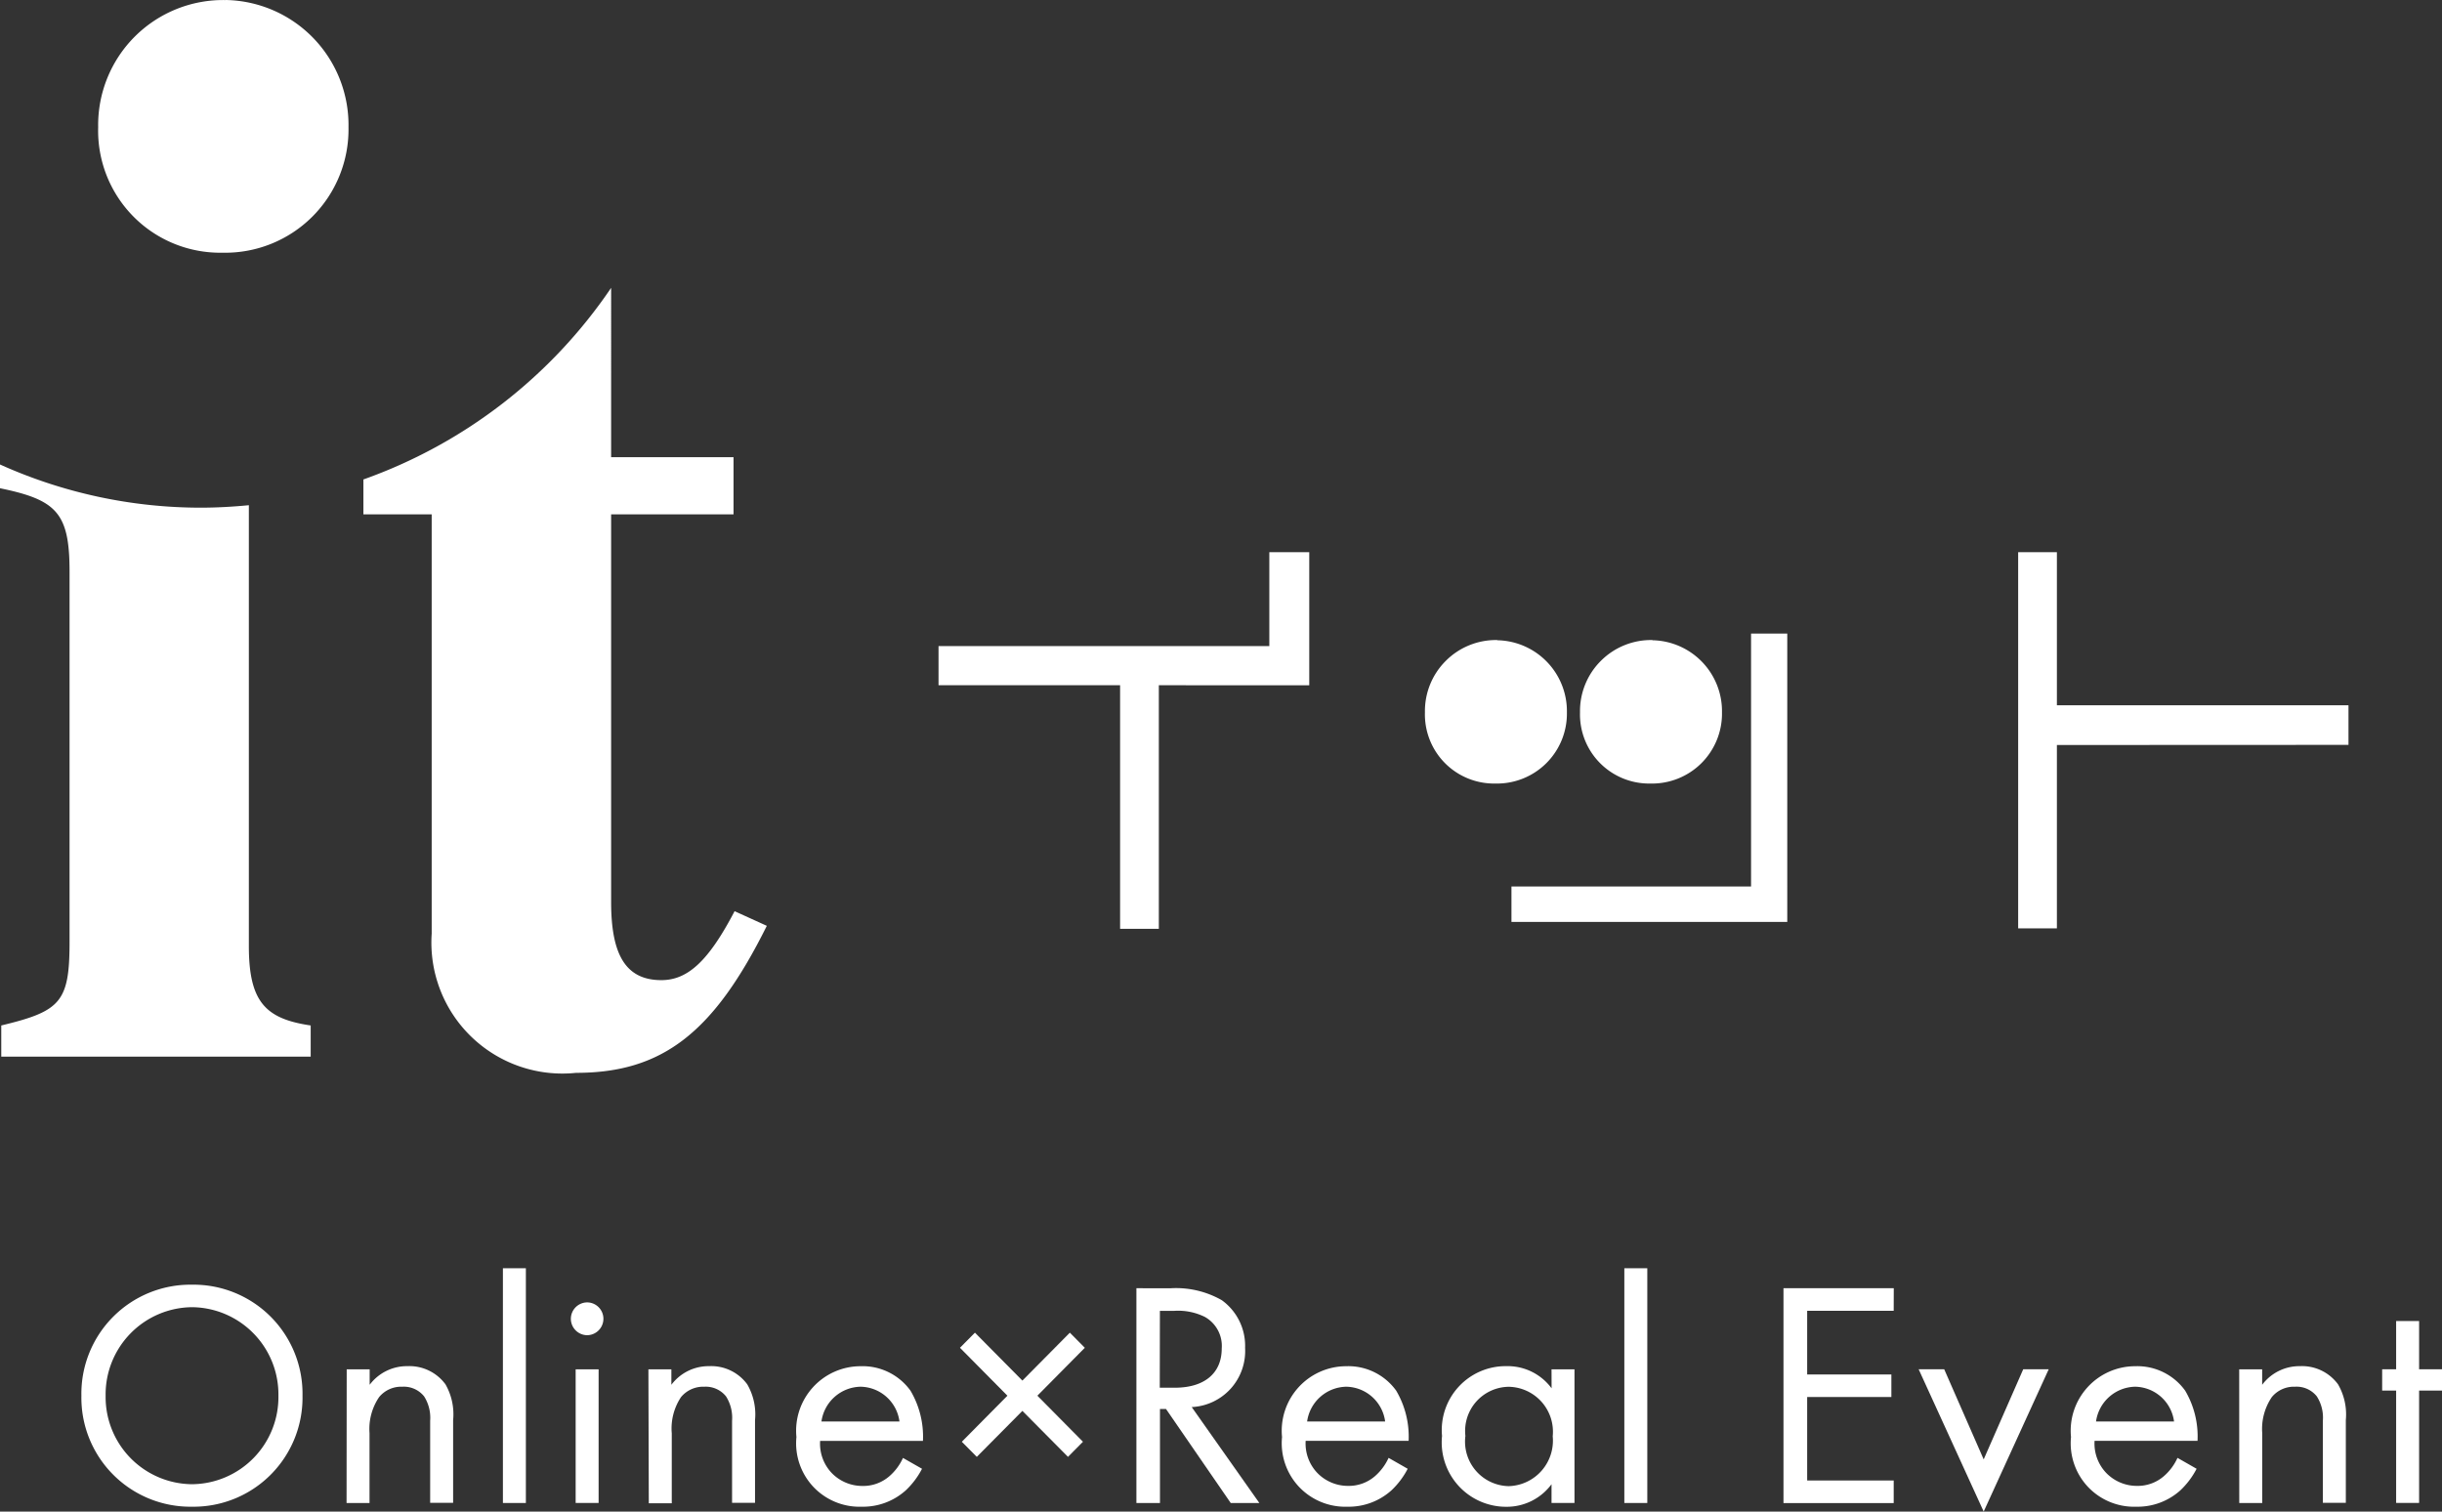 <svg xmlns="http://www.w3.org/2000/svg" width="36.69" height="22.713" viewBox="0 0 36.69 22.713">
  <rect x="0" y="0" width="36.69" height="22.713" fill="#333333" stroke="none"/>
  <g id="logo" transform="translate(0 0.002)">
    <g id="グループ_9" data-name="グループ 9" transform="translate(0 -0.002)">
      <path id="パス_49" data-name="パス 49" d="M-178.028,202.888v.357c.852.175,1.045.372,1.045,1.25v5.572c0,.9-.136,1.036-1.026,1.25v.469h4.649v-.469c-.678-.1-.929-.352-.929-1.193V203.5c-.239.023-.481.037-.727.037A7.345,7.345,0,0,1-178.028,202.888Z" transform="translate(178.028 -195.909)" fill="#fff"/>
      <path id="パス_50" data-name="パス 50" d="M-161.423,206.946c-.388.742-.7,1.036-1.1,1.036-.542,0-.755-.391-.755-1.172v-5.827h1.839v-.859h-1.839V197.58A7.543,7.543,0,0,1-167,200.459v.524h1.026v6.3a1.968,1.968,0,0,0,2.169,2.092c1.3,0,2.07-.606,2.866-2.209Z" transform="translate(172.46 -193.255)" fill="#fff"/>
      <path id="パス_51" data-name="パス 51" d="M-173.135,188.927a1.879,1.879,0,0,0-1.365.547,1.879,1.879,0,0,0-.552,1.363,1.834,1.834,0,0,0,.53,1.343,1.834,1.834,0,0,0,1.338.543,1.853,1.853,0,0,0,1.348-.54,1.853,1.853,0,0,0,.545-1.346,1.879,1.879,0,0,0-1.844-1.911Z" transform="translate(176.527 -188.926)" fill="#fff"/>
    </g>
    <g id="グループ_10" data-name="グループ 10" transform="translate(1.222 19.054)">
      <path id="パス_52" data-name="パス 52" d="M-175.56,229.21a1.638,1.638,0,0,1,.477-1.186,1.638,1.638,0,0,1,1.184-.482,1.638,1.638,0,0,1,1.184.482,1.638,1.638,0,0,1,.477,1.186,1.639,1.639,0,0,1-.477,1.186,1.638,1.638,0,0,1-1.184.482,1.638,1.638,0,0,1-1.184-.482,1.638,1.638,0,0,1-.477-1.186Zm.364,0a1.31,1.31,0,0,0,.372.935,1.31,1.31,0,0,0,.926.395,1.309,1.309,0,0,0,.926-.395,1.309,1.309,0,0,0,.372-.935,1.31,1.31,0,0,0-.373-.935,1.31,1.31,0,0,0-.925-.395,1.31,1.31,0,0,0-.925.395,1.31,1.31,0,0,0-.373.935Z" transform="translate(175.561 -227.295)" fill="#fff"/>
      <path id="パス_53" data-name="パス 53" d="M-167.508,230.038h.345v.232a.7.7,0,0,1,.569-.28.673.673,0,0,1,.57.273.905.905,0,0,1,.115.538v1.243h-.345v-1.233a.6.6,0,0,0-.091-.367.391.391,0,0,0-.326-.145.43.43,0,0,0-.35.156.851.851,0,0,0-.144.541v1.05h-.345Z" transform="translate(171.495 -228.519)" fill="#fff"/>
      <path id="パス_54" data-name="パス 54" d="M-162.42,227.048v3.527h-.345v-3.527Z" transform="translate(169.099 -227.048)" fill="#fff"/>
      <path id="パス_55" data-name="パス 55" d="M-160.458,228.074a.246.246,0,0,1,.244.247.247.247,0,0,1-.244.246.247.247,0,0,1-.245-.246.247.247,0,0,1,.245-.247Zm.172,1.006v2.007h-.345V229.08Z" transform="translate(168.058 -227.561)" fill="#fff"/>
      <path id="パス_56" data-name="パス 56" d="M-158.351,230.038h.345v.232a.7.7,0,0,1,.57-.28.671.671,0,0,1,.57.273.9.9,0,0,1,.117.538v1.243h-.345v-1.233a.6.6,0,0,0-.091-.367.391.391,0,0,0-.326-.145.433.433,0,0,0-.35.156A.851.851,0,0,0-158,231v1.05h-.345Z" transform="translate(166.871 -228.519)" fill="#fff"/>
      <path id="パス_57" data-name="パス 57" d="M-151.985,231.531a1.211,1.211,0,0,1-.244.324.961.961,0,0,1-.661.246.955.955,0,0,1-.729-.3.955.955,0,0,1-.253-.747.968.968,0,0,1,.246-.745.968.968,0,0,1,.717-.319.886.886,0,0,1,.751.368,1.356,1.356,0,0,1,.187.754h-1.545a.639.639,0,0,0,.169.477.639.639,0,0,0,.463.2.6.6,0,0,0,.407-.145.8.8,0,0,0,.206-.276Zm-.339-.711a.6.6,0,0,0-.586-.522.606.606,0,0,0-.586.522Z" transform="translate(164.616 -228.518)" fill="#fff"/>
      <path id="パス_58" data-name="パス 58" d="M-148.181,229.931l-.713-.72.225-.227.713.72.713-.72.225.227-.713.72.685.692-.225.227-.685-.691-.685.691-.225-.227Z" transform="translate(162.095 -228.016)" fill="#fff"/>
      <path id="パス_59" data-name="パス 59" d="M-143.033,227.641a1.389,1.389,0,0,1,.776.179.845.845,0,0,1,.35.716.844.844,0,0,1-.216.613.844.844,0,0,1-.586.277l1.016,1.441h-.43l-.972-1.412h-.091v1.412h-.354V227.64Zm-.156,1.494h.225c.441,0,.706-.213.706-.59a.5.5,0,0,0-.254-.474.906.906,0,0,0-.46-.091h-.215Z" transform="translate(159.392 -227.34)" fill="#fff"/>
      <path id="パス_60" data-name="パス 60" d="M-137.245,231.531a1.211,1.211,0,0,1-.244.324.962.962,0,0,1-.661.246.956.956,0,0,1-.729-.3.956.956,0,0,1-.254-.747.969.969,0,0,1,.246-.745.969.969,0,0,1,.717-.319.886.886,0,0,1,.752.367,1.36,1.36,0,0,1,.187.754h-1.547a.64.64,0,0,0,.17.477.64.64,0,0,0,.463.2.6.6,0,0,0,.407-.145.81.81,0,0,0,.206-.276Zm-.339-.711a.6.6,0,0,0-.586-.522.606.606,0,0,0-.586.522Z" transform="translate(157.173 -228.518)" fill="#fff"/>
      <path id="パス_61" data-name="パス 61" d="M-132.629,230.039h.345v2.007h-.345v-.281a.836.836,0,0,1-.679.339.967.967,0,0,1-.72-.317.967.967,0,0,1-.246-.747.96.96,0,0,1,.25-.74.96.96,0,0,1,.717-.309.82.82,0,0,1,.679.333Zm-1.294,1a.669.669,0,0,0,.157.523.669.669,0,0,0,.494.232.684.684,0,0,0,.493-.231.684.684,0,0,0,.168-.518.677.677,0,0,0-.167-.517.677.677,0,0,0-.494-.227.664.664,0,0,0-.49.225.664.664,0,0,0-.161.514Z" transform="translate(154.718 -228.52)" fill="#fff"/>
      <path id="パス_62" data-name="パス 62" d="M-128.387,227.048v3.527h-.345v-3.527Z" transform="translate(151.915 -227.048)" fill="#fff"/>
      <path id="パス_63" data-name="パス 63" d="M-122.244,227.987h-1.3v.957h1.265v.339h-1.265v1.254h1.3v.339H-123.9v-3.228h1.657Z" transform="translate(149.474 -227.348)" fill="#fff"/>
      <path id="パス_64" data-name="パス 64" d="M-119.414,230.086l.593,1.354.594-1.354h.383l-.977,2.138-.977-2.138Z" transform="translate(147.403 -228.568)" fill="#fff"/>
      <path id="パス_65" data-name="パス 65" d="M-113.3,231.531a1.212,1.212,0,0,1-.244.324.961.961,0,0,1-.661.246.955.955,0,0,1-.729-.3.956.956,0,0,1-.253-.747.968.968,0,0,1,.246-.745.968.968,0,0,1,.717-.319.886.886,0,0,1,.752.367,1.352,1.352,0,0,1,.186.754h-1.547a.64.64,0,0,0,.17.477.64.64,0,0,0,.463.2.6.6,0,0,0,.407-.145.8.8,0,0,0,.206-.276Zm-.339-.711a.6.6,0,0,0-.586-.522.606.606,0,0,0-.586.522Z" transform="translate(145.081 -228.518)" fill="#fff"/>
      <path id="パス_66" data-name="パス 66" d="M-110.071,230.038h.345v.232a.7.7,0,0,1,.57-.28.671.671,0,0,1,.57.273.905.905,0,0,1,.117.538v1.243h-.345v-1.233a.593.593,0,0,0-.091-.367.388.388,0,0,0-.326-.145.43.43,0,0,0-.35.156.851.851,0,0,0-.144.541v1.05h-.345Z" transform="translate(142.492 -228.519)" fill="#fff"/>
      <path id="パス_67" data-name="パス 67" d="M-105.178,229.68v1.688h-.345V229.68h-.21v-.32h.21v-.725h.345v.725h.345v.32Z" transform="translate(140.302 -227.842)" fill="#fff"/>
    </g>
    <g id="グループ_12" data-name="グループ 12" transform="translate(14.101 8.295)">
      <g id="グループ_11" data-name="グループ 11" transform="translate(0 0)">
        <path id="パス_68" data-name="パス 68" d="M-146.233,207.522v3.66h-.582v-3.66h-2.728v-.588h4.97v-1.411h.6v2Z" transform="translate(149.543 -205.523)" fill="#fff"/>
        <path id="パス_69" data-name="パス 69" d="M-132.157,212.3v-.532h3.6v-3.8h.544V212.3Z" transform="translate(140.765 -206.745)" fill="#fff"/>
        <path id="パス_70" data-name="パス 70" d="M-116.2,208.422v2.755h-.582v-5.652h.582v2.3h4.381v.595Z" transform="translate(133.003 -205.525)" fill="#fff"/>
      </g>
      <path id="パス_71" data-name="パス 71" d="M-133.7,208.163a1.065,1.065,0,0,0-.774.313,1.065,1.065,0,0,0-.313.773,1.04,1.04,0,0,0,.3.762,1.04,1.04,0,0,0,.759.308,1.051,1.051,0,0,0,.765-.306,1.051,1.051,0,0,0,.309-.763,1.066,1.066,0,0,0-1.046-1.084Z" transform="translate(142.095 -206.843)" fill="#fff"/>
      <path id="パス_72" data-name="パス 72" d="M-128.99,208.163a1.065,1.065,0,0,0-.774.313,1.065,1.065,0,0,0-.313.773,1.04,1.04,0,0,0,.3.762,1.04,1.04,0,0,0,.759.308,1.051,1.051,0,0,0,.765-.306,1.051,1.051,0,0,0,.309-.763,1.066,1.066,0,0,0-1.045-1.084Z" transform="translate(139.715 -206.843)" fill="#fff"/>
    </g>
  </g>
</svg>
